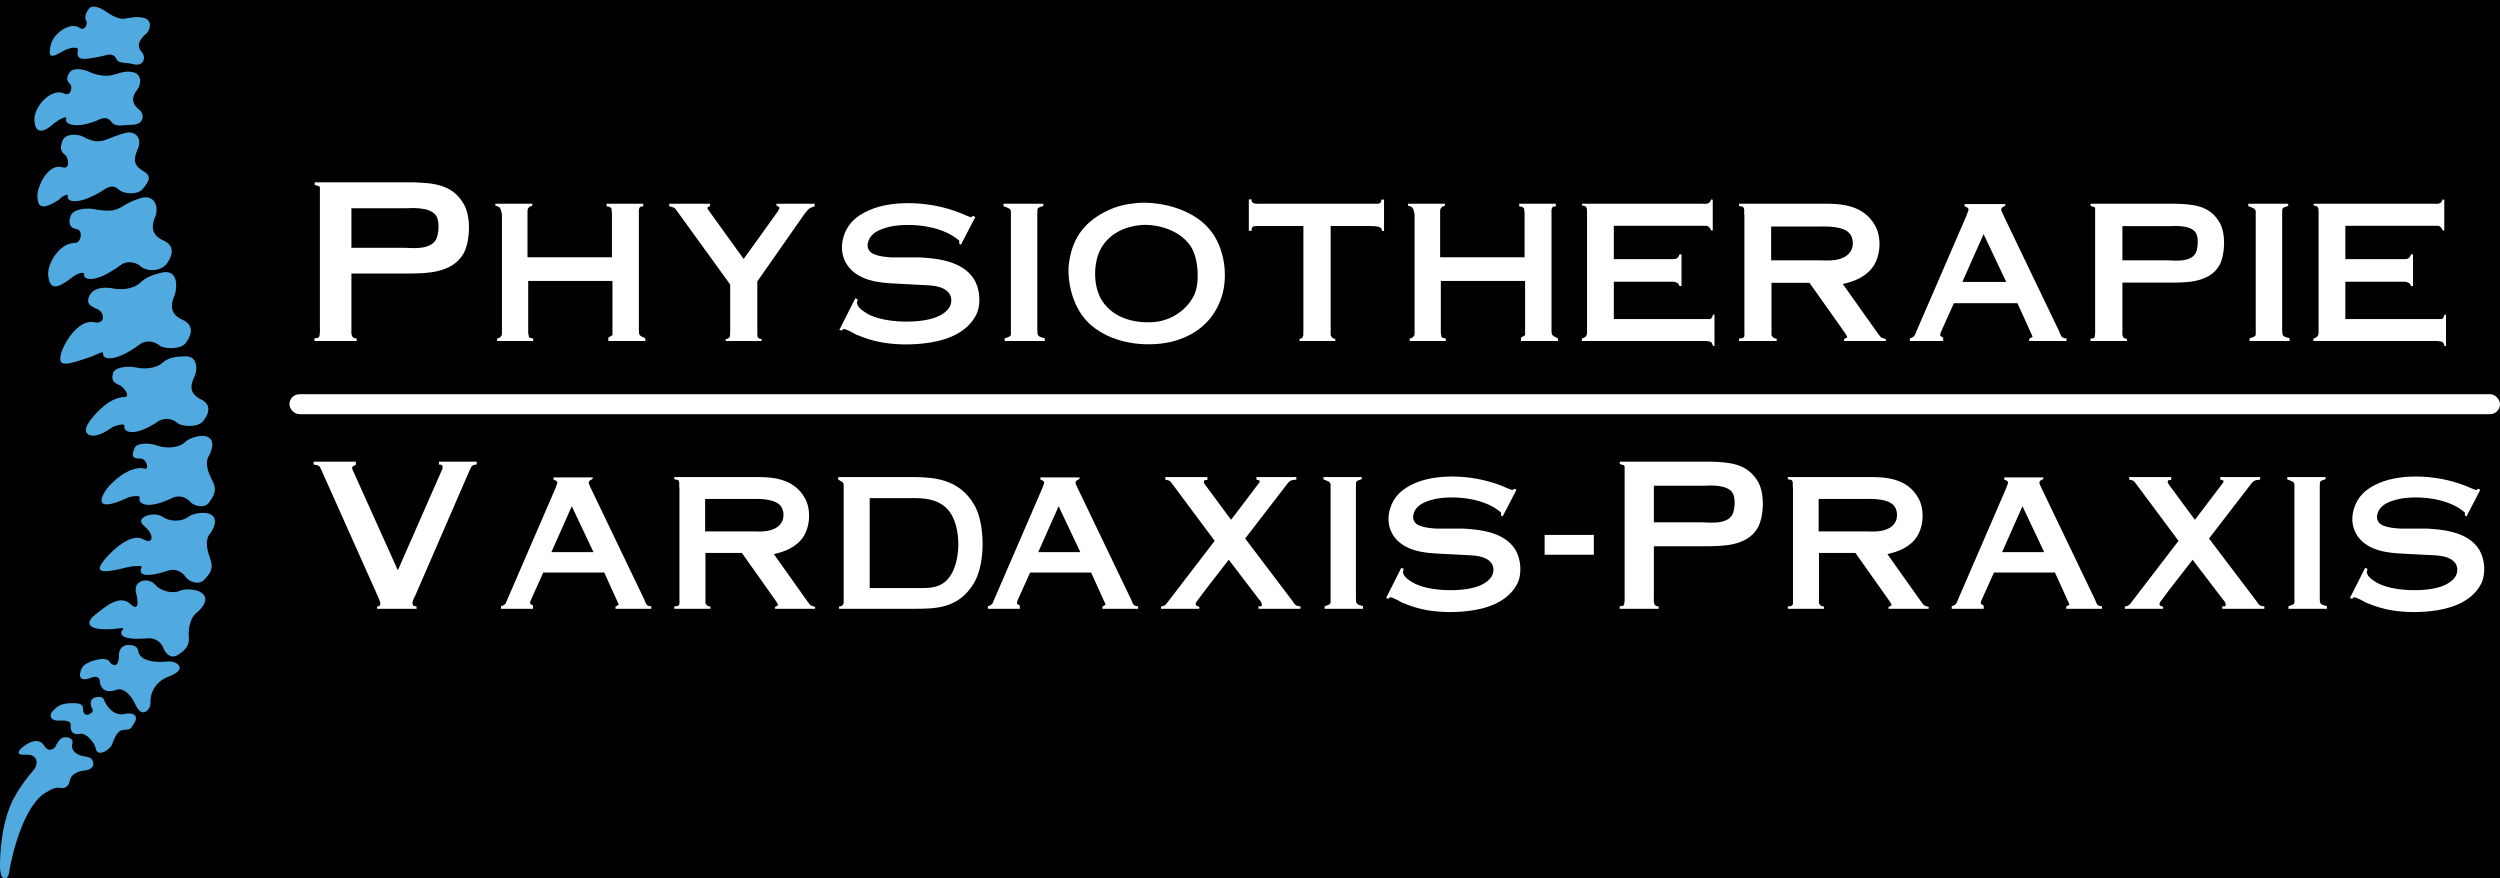 <?xml version="1.0" encoding="utf-8"?>
<svg xmlns="http://www.w3.org/2000/svg" fill="none" height="528" viewBox="0 0 1503 528" width="1503">
<rect fill="white" height="3268" transform="translate(-1839 -1634)" width="4147"/>
<rect fill="black" height="897" width="1881" x="-267" y="-211"/>
<g filter="url(#filter0_d_1401_3)">
<path d="M89.5 383.717C71.5 385.317 71.667 380.717 74 378.217C75.2 377.018 70.5 378.041 67.501 378.217C50.5 379.217 52.25 373.45 57.001 369.717C63.999 364.217 72.001 357.217 78.501 363.217C83.701 368.017 83.001 361.217 82.001 357.217C81.501 355.883 81.001 352.717 83.001 350.717C85.501 348.217 90.501 348.217 93.501 351.717C96.501 355.217 103.5 357.218 108 355.218C111.6 353.618 116.834 354.551 119 355.218C127 358.418 122.334 364.884 119 367.717C113.8 371.317 113.167 379.217 113.5 382.717C113.929 387.217 112.5 390.217 107 393.717C102.6 396.517 99.501 392.551 98.501 390.217C96.501 384.618 91.667 383.551 89.5 383.717Z" fill="#50AADF"/>
<path d="M101.532 342.903C84.394 348.635 83.489 344.122 85.179 341.148C86.067 339.703 79.499 340.257 75.999 341.148C59.999 345.218 56.131 344.173 63.813 335.315C66.5 332.217 78.362 319.888 86.076 324.217C92.248 327.679 92.5 321.717 88.089 317.569C87.293 316.388 83.698 314.626 85.179 312.217C87.031 309.205 94.269 308.138 97.999 310.847C101.729 313.555 109.002 313.878 112.916 310.888C116.046 308.497 121.353 308.19 123.616 308.336C132.14 309.593 129.101 316.966 126.515 320.495C122.293 325.203 125.379 333.035 126.515 336.362C128.15 341.148 127.283 343.889 122.745 348.57C119.114 352.314 113.309 349.175 111.795 347.137C108.55 342.154 103.601 342.238 101.532 342.903Z" fill="#50AADF"/>
<path d="M103.996 299.182C87.761 307.118 82.715 302.388 83.999 299.219C84.69 297.669 78.31 298.171 75.999 299.592C57.999 307.717 59.891 300.499 63.152 295.413C67 289.411 78.405 279.627 87 281.717C90 282.446 88 275.716 84.612 275.716C80.154 275.716 78.5 274.826 81 269.219C82.44 265.99 90.219 266.259 94.538 267.869C99.5 269.718 107.584 269.426 111.07 265.948C113.859 263.166 119.08 262.164 121.341 262.011C129.957 262.136 127.914 269.844 125.815 273.683C122.248 278.906 126.338 286.263 127.902 289.412C130.041 293.718 129.653 296.773 125.77 302.01C122.664 306.199 116.496 303.851 114.727 302.03C110.855 297.517 105.96 298.251 103.996 299.182Z" fill="#50AADF"/>
<path d="M95.447 253.128C79.812 263.607 73.939 259.437 74.817 255.985C75.311 254.289 68.798 255.706 66.613 257.498C55.038 265.632 49 261.217 52.767 254.997C56.027 249.614 65.604 238.717 74.817 238.717C78 238.717 76 234.383 72.417 231.84C70.673 230.602 66.211 230.355 68 224.216C69.03 220.681 77.099 219.848 81.78 220.914C87.5 222.217 94.284 221.307 98.061 217.836C102 214.217 107.984 214.418 111 214.217C118.5 213.717 118.886 221.374 117.262 225.631C114.317 231.523 113.5 236.515 121 240.217C126.5 242.932 126.5 247.717 122.075 253.22C118.672 257.453 109.003 256.184 106.921 254.554C102.289 250.443 97.341 251.89 95.447 253.128Z" fill="#50AADF"/>
<path d="M84.287 206.841C68.765 218.412 61.31 216.108 61.999 212.445C62.402 210.643 57.503 213.425 54.926 214.407C39.499 219.717 35 220.717 36.499 213.425C37.837 206.915 47.099 191.688 56.501 193.716C64.022 195.337 63.064 186.973 57.503 185.394C55.618 184.152 50.864 183.267 54.013 177.372C56.5 172.718 63.157 172.459 68.073 173.418C74.081 174.59 81.049 173.395 84.739 169.612C88.586 165.667 95.639 164.297 98.003 163.715C107.159 162.262 106.532 172.61 105.122 177.146C102.449 183.449 101.922 188.731 109.926 192.365C115.795 195.031 116.101 200.066 111.871 206.011C108.616 210.584 98.522 209.585 96.261 207.942C91.202 203.777 86.17 205.473 84.287 206.841Z" fill="#50AADF"/>
<path d="M72.813 159.163C57.291 170.734 49.837 168.43 50.526 164.767C50.929 162.965 45.6 164.767 43.453 166.729C31.985 175.691 29.889 172.301 28.998 165.715C28.108 159.129 35.41 146.038 45.028 146.038C49 146.038 50 138.217 46.03 137.716C43.79 137.433 40.227 135.964 42.54 129.694C43.999 125.739 51.684 124.781 56.6 125.74C62.608 126.912 68.248 127.403 72.735 124.612C78.999 120.715 83.635 119.297 85.999 118.715C93.649 117.715 95.059 124.932 93.649 129.468C90.976 135.771 90.448 141.053 98.453 144.687C104.322 147.353 104.628 152.388 100.398 158.333C97.143 162.906 89 163.731 84.788 160.264C79.729 156.099 74.697 157.795 72.813 159.163Z" fill="#50AADF"/>
<path d="M61.33 114.851C46.328 123.87 39.828 121.129 40.776 117.895C41.301 116.31 38 117.216 35.414 120.105C24.293 127.141 22.711 123.903 22.5 117.898C22.289 111.892 29.231 97.886 37.508 100.552C42.348 102.111 41.231 94.839 39.156 93.155C37.57 91.868 35.428 90.386 37.508 84.712C39.156 80.215 46.564 80.196 50.512 82.414C55.5 85.217 59.5 85.717 64.356 83.758C70.542 81.263 74.639 79.953 76.818 79.641C83 79.217 84.85 84.756 83.175 88.711C80.632 94.717 79.258 98.847 86.133 102.834C91.175 105.758 90.034 108.742 85.695 113.711C82.357 117.534 73.848 116.432 71.478 114.05C67.299 109.85 63.148 113.788 61.33 114.851Z" fill="#50AADF"/>
<path d="M58.181 72.51C44.027 78.097 38.525 73.915 39.801 71.278C40.477 69.993 37.173 70.216 31.5 75.019C23 82.216 20.701 77.109 20.701 71.885C20.7 62.822 31.784 52.745 38.5 56.216C42.427 58.245 43.81 52.475 42.271 50.734C41.096 49.404 38.887 47.44 42.067 43.259C44 40.717 50.014 41.411 53.546 43.15C57.862 45.274 63.983 46.201 67.96 45.006C73.514 43.337 75.5 42.753 79.235 43.259C85.244 44.073 84.997 50.071 82.995 53.222C79.672 57.455 78.186 61.353 83.51 65.755C87.415 68.984 86.5 75.019 79.235 75.019C74.824 75.019 69.439 76.716 66.997 73.276C64.014 69.076 59.891 71.859 58.181 72.51Z" fill="#50AADF"/>
<path d="M62.483 33.485C49.54 36.303 45.499 36.716 46.864 29.852C47.189 28.216 42.545 27.896 36.999 31.228C28.688 36.221 29.638 32.188 30.369 27.7C31.637 19.913 42.571 12.807 47.855 16.73C50.945 19.023 52.941 14.26 51.863 12.548C51.04 11.241 50.744 8.867 53.499 5.217C55.5 2.564 60.585 4.742 63.377 6.73C66.787 9.16 71.151 11.694 74.736 11.224C79.741 10.568 81.5 9.717 86.503 10.716C91.552 12.257 90.499 17.375 88.338 19.802C84.89 22.973 81.232 26.7 85.191 31.229C88.093 34.549 86.337 40.197 80.22 38.589C75 37.217 71.524 38.589 69.949 35.377C67.975 31.351 64.043 33.165 62.483 33.485Z" fill="#50AADF"/>
<path d="M69.999 414.716C62.399 417.516 60.166 412.549 59.999 409.716C59.999 406.515 56.999 406.716 55.499 407.217C45.499 411.217 47.999 403.717 49.499 401.217C50.699 399.217 54.333 397.717 55.999 397.217C63.5 394.966 65.499 396.717 66.499 398.717C70.899 402.317 71.666 396.55 71.499 393.217C71.899 388.817 75.333 387.717 76.999 387.717C81 387.717 82.499 389.217 82.999 390.717C83.399 397.917 94.499 398.383 99.999 397.716C106.5 396.928 113.499 402.216 101.499 406.716C91.899 410.316 90.166 418.549 90.499 422.216C90.863 426.217 85.499 432.716 81.499 423.716C78.299 416.516 73.5 413.426 69.999 414.716Z" fill="#50AADF"/>
<path d="M42.5 436.216C42.1 441.416 46 441.716 48 441.216C52 440.216 57.167 447.216 57.5 449.717C58.301 455.717 66.334 450.884 67.5 447.217C70.5 438.717 72.667 439.05 75 438.717C78 438.717 78.6 438.617 81 434.217C83.4 429.817 79.5 428.157 75 429.216C68.2 430.816 63.834 424.216 62.5 420.716C62.334 419.882 61.1 418.416 57.5 419.216C53.9 420.016 54.334 423.549 55 425.216C55.5 426.217 56.8 427.616 54 429.216C51.2 430.816 50.167 428.549 50 427.216C49.75 425.216 50.8 422.716 44 422.716C35.5 422.716 34 425.216 31.501 427.716C29.733 429.484 29.501 433.716 36.501 433.216C42.101 432.816 42.834 435.049 42.5 436.216Z" fill="#50AADF"/>
<path d="M0 521.216C-8.54021e-05 499.715 5 485.216 9 478.716C11.8 473.151 17.5 466.064 20 463.217C23.074 459.715 23.5 453.215 15 453.715C7.403 454.162 12.833 449.216 16.5 447.217C18.667 445.716 23.7 443.815 26.5 448.215C29.3 452.615 32.333 450.382 33.5 448.715C33.9 447.115 35.667 445.05 36.5 444.217C38.502 442.217 44.7 443.217 43.5 447.217C42.3 451.217 46.333 453.55 48.5 454.217C51.749 455.217 55.2 454.617 56 458.217C56.8 461.817 53 463.05 51 463.217C48.333 463.384 42.8 464.817 42 469.217C41.2 473.617 38 474.05 36.5 473.716C32.9 472.916 30 475.154 28 476.216C15.2 483.016 7.667 511.05 5.5 524.216C5.333 525.716 4.5 528.616 2.5 528.216C0.5 527.816 2.84226e-05 523.383 0 521.216Z" fill="#50AADF"/>
</g>
<path d="M189.2 111.166V109.606C189.2 109.606 190.76 109.606 191.36 109.606H248.36C259.28 110.086 271.88 110.206 278.96 122.926C283.4 130.846 282.56 145.606 278.6 152.566C271.52 164.806 254.6 164.206 247.16 164.446H211.28V197.446C211.28 198.166 211.16 200.686 211.4 201.286C211.88 202.846 212.6 203.446 214.4 203.446V205.006H189.08V203.326C190.88 203.326 192.2 203.326 192.2 200.806C192.44 199.846 192.32 197.566 192.32 196.606V116.566C192.32 115.366 192.32 112.966 192.32 112.966C192.32 111.646 191.12 111.886 189.2 111.166ZM244.16 125.206H211.28V148.966H243.08C247.52 149.086 258.44 150.406 262.04 144.166C263.84 141.166 264.32 133.126 262.4 130.006C258.92 123.886 245.84 125.206 244.16 125.206ZM297.826 123.616V122.474H320.146L319.834 123.927C318.796 123.927 318.277 124.135 317.447 125.381C317.031 126.107 317.135 127.561 317.135 128.184V133.893V154.656H367.9V133.893C367.9 133.27 367.9 132.128 367.9 131.194V128.184C367.9 127.976 367.693 125.588 367.589 125.381C366.551 123.927 365.928 124.446 364.682 124.031V122.474H386.691V124.031C385.237 124.446 384.822 123.823 384.199 125.588C383.991 126.107 384.095 128.08 384.095 128.599V197.947C384.095 201.476 384.095 201.684 387.936 203.345V205.006H365.72V203.033L368.212 201.476V168.879H317.551V198.362C317.551 199.296 317.447 200.749 317.862 201.58C317.862 203.449 318.692 202.93 320.561 203.552V205.006H298.864V203.449C299.591 203.449 300.733 203.033 301.459 201.891C301.875 201.269 301.771 199.608 301.771 198.985V129.533C301.771 128.599 301.356 126.73 301.044 125.9C300.317 124.135 299.487 124.239 297.826 123.616ZM402.349 124.031V122.474H426.953L426.746 124.031L425.396 124.55V125.588L447.093 155.694L467.441 127.353C468.168 125.9 468.583 125.9 468.583 124.55L466.818 123.616V122.474H489.761V124.031C486.439 125.173 486.335 125.173 483.532 128.806L455.295 169.19V199.296C455.295 199.608 455.295 201.788 455.398 202.307C456.021 203.864 456.437 203.345 457.89 203.864L457.786 205.006H436.297V203.864C437.127 203.864 438.165 203.552 438.788 202.307C438.996 201.788 438.892 199.711 438.996 199.296V171.059L407.748 127.872C405.049 124.239 406.191 125.173 402.349 124.031ZM581.052 129.637L583.855 130.675L584.893 129.741L586.347 130.467L577.73 147.078L576.692 146.559V144.69C565.169 134.516 543.991 133.997 534.232 136.489C529.457 137.734 523.954 139.603 522.086 144.898C521.359 146.974 521.359 148.946 522.709 150.815C525.2 154.448 535.374 154.656 536.308 154.76H553.126C560.289 155.279 578.561 155.902 585.828 168.256C589.15 173.965 589.98 183.101 586.866 189.33C580.637 201.476 566.103 205.317 555.41 206.459C547.209 207.394 539.008 207.29 530.702 205.94C526.031 205.11 522.709 204.175 518.245 202.514C516.791 201.891 516.065 201.58 515.13 201.372C514.715 201.061 512.431 200.023 512.12 199.711C511.704 199.504 509.628 198.466 509.005 198.258C507.76 197.843 507.033 197.324 506.098 198.777L504.645 198.258L514.196 179.364L515.649 179.987C515.546 182.063 514.611 181.232 515.753 183.724C516.272 184.658 517.31 185.904 519.075 187.046C528.418 194.417 550.427 194.417 559.978 191.614C563.404 190.783 569.736 188.084 571.397 183.413C572.228 181.232 572.124 178.637 570.775 176.561C567.245 171.37 558.317 171.578 555.202 171.37L537.45 170.436C529.56 170.021 516.48 169.19 509.628 159.743C506.098 154.656 505.372 148.946 506.929 143.029C509.213 134.828 514.507 129.845 522.709 126.315C536.827 120.086 561.328 120.501 581.052 129.637ZM603.286 123.927V122.474H627.267V123.823C623.53 125.069 623.634 124.654 623.634 128.703V198.258C623.634 201.891 623.841 202.307 628.098 203.345V205.006H604.013V203.449C608.373 201.891 607.75 202.307 607.75 198.258V133.063C607.75 132.128 607.75 128.391 607.75 128.391V127.042C607.543 125.277 605.778 124.965 603.286 123.927ZM665.362 126.834C671.176 124.031 675.951 122.889 682.491 122.162C694.118 120.813 715.712 124.031 727.339 138.046C736.578 149.258 738.239 166.179 734.606 178.014C730.35 191.51 720.799 200.646 706.472 204.902C692.665 208.847 670.657 208.016 656.019 195.559C644.184 185.385 641.485 168.048 642.627 158.497C644.392 145.001 650.309 134.205 665.362 126.834ZM685.502 135.347C676.782 136.177 667.023 140.018 661.729 149.673C657.472 157.563 656.849 171.682 662.455 180.61C670.137 192.756 684.879 194.209 692.873 193.69C701.905 193.275 712.701 187.98 717.892 177.495C721.525 169.917 720.487 154.656 715.608 147.701C708.03 136.904 693.184 134.516 685.502 135.347ZM750.795 138.773V119.878H752.456V120.917C752.975 121.851 753.598 122.37 754.636 122.37C755.363 122.681 756.09 122.474 757.128 122.474H825.749H828.656C830.524 121.747 830.005 121.851 830.524 119.982H832.081V138.876H830.94C830.94 138.046 830.42 136.904 829.175 136.489C828.759 136.177 827.098 136.073 826.476 135.97C824.399 135.866 821.908 135.866 820.766 135.866H800.003V198.466C800.003 198.985 799.899 201.372 800.107 201.788C801.145 203.449 801.456 203.656 802.806 203.656L802.702 205.006H781.316V203.552C782.666 203.552 782.77 203.656 783.497 201.891C783.497 200.853 783.6 200.023 783.6 198.985V135.866H761.384C760.865 135.866 760.242 135.866 759.723 135.866H756.816C756.713 135.866 754.221 135.866 753.91 135.97C752.768 136.489 752.456 136.904 752.456 138.773H750.795ZM846.499 123.616V122.474H868.819L868.507 123.927C867.469 123.927 866.95 124.135 866.12 125.381C865.704 126.107 865.808 127.561 865.808 128.184V133.893V154.656H916.573V133.893C916.573 133.27 916.573 132.128 916.573 131.194V128.184C916.573 127.976 916.365 125.588 916.262 125.381C915.224 123.927 914.601 124.446 913.355 124.031V122.474H935.363V124.031C933.91 124.446 933.495 123.823 932.872 125.588C932.664 126.107 932.768 128.08 932.768 128.599V197.947C932.768 201.476 932.768 201.684 936.609 203.345V205.006H914.393V203.033L916.885 201.476V168.879H866.223V198.362C866.223 199.296 866.12 200.749 866.535 201.58C866.535 203.449 867.365 202.93 869.234 203.552V205.006H847.537V203.449C848.264 203.449 849.405 203.033 850.132 201.891C850.547 201.269 850.444 199.608 850.444 198.985V129.533C850.444 128.599 850.028 126.73 849.717 125.9C848.99 124.135 848.16 124.239 846.499 123.616ZM1026.49 122.37C1028.26 121.643 1027.74 121.747 1028.78 119.878L1029.71 120.086V138.565H1028.78C1028.16 137.319 1028.05 136.8 1026.6 135.866C1026.08 135.658 1024.11 135.762 1023.48 135.762H970.228V155.798H1004.49C1004.69 155.798 1007.08 155.798 1007.5 155.59C1008.85 155.175 1009.37 154.033 1009.68 152.891H1010.92V171.993H1009.68C1009.26 170.851 1009.16 170.228 1007.5 169.709C1006.46 169.294 1005.73 169.398 1004.49 169.398H970.228V191.821H1025.25H1028.16C1029.61 191.095 1029.3 190.264 1029.92 189.122H1030.75V208.016H1029.92C1029.09 206.459 1029.71 206.252 1028.16 205.421C1027.74 205.213 1025.66 205.006 1025.25 205.006H951.022V203.552C951.645 203.345 953.202 202.93 953.825 201.58C954.24 200.853 954.137 199.192 954.137 198.362V128.184C954.137 128.08 954.137 125.588 953.929 125.173C953.202 123.408 952.579 124.031 951.126 123.512V122.474H1023.38C1023.59 122.474 1025.87 122.681 1026.49 122.37ZM1045.51 123.823V122.474H1097.42C1106.24 122.474 1120.36 122.993 1127.32 135.658C1130.95 141.991 1130.95 152.372 1126.59 159.535C1121.92 166.802 1114.24 169.294 1107.9 170.747L1128.67 200.023C1131.26 203.449 1130.33 202.722 1133.86 203.864L1133.65 205.006H1108.63V203.864L1110.5 202.826C1110.5 202.411 1110.5 202.411 1110.19 201.788L1109.46 200.542L1087.87 170.021H1065.03V198.777C1065.03 198.881 1064.92 201.372 1065.13 201.788C1065.96 203.033 1066.59 203.552 1068.14 203.552V205.006H1045.51V203.552C1046.76 203.137 1047.48 203.968 1048.63 202.307C1048.83 201.891 1048.73 199.296 1048.73 198.985V129.533C1048.52 128.703 1048.63 126.834 1048.63 125.796C1047.9 123.512 1047.28 124.446 1045.51 123.823ZM1093.79 136.177H1064.82V156.525H1094.72C1097.73 156.525 1108.73 157.771 1112.78 150.815C1114.34 148.22 1114.34 143.963 1112.58 141.16C1109.05 135.451 1096.59 136.177 1093.79 136.177ZM1181.12 124.031V122.681H1205.62V123.616C1204.37 124.55 1203.33 124.342 1203.13 126.107C1203.02 126.419 1204.27 128.91 1204.37 129.222L1238.11 199.504C1238.21 200.023 1238.94 201.684 1239.46 202.411C1240.08 203.033 1241.02 203.449 1242.37 203.449V205.006H1219.94V203.656L1222.02 202.411L1212.88 182.271H1174.68L1167.21 198.881C1166.58 200.646 1166.48 199.919 1166.48 201.891L1168.24 203.033V205.006H1148.21V203.345C1148.73 203.345 1150.18 202.826 1150.91 201.891C1151.43 201.269 1151.74 200.127 1152.15 199.192L1182.16 129.845C1182.16 129.845 1183.4 126.626 1183.4 126.523C1183.71 125.173 1182.99 124.758 1181.12 124.031ZM1192.54 140.745L1179.77 169.501H1206.14L1192.54 140.745ZM1256.89 123.823V122.474C1256.89 122.474 1258.24 122.474 1258.76 122.474H1308.07C1317.52 122.889 1328.42 122.993 1334.55 133.997C1338.39 140.849 1337.66 153.618 1334.23 159.639C1328.11 170.228 1313.47 169.709 1307.04 169.917H1275.99V198.466C1275.99 199.088 1275.89 201.269 1276.1 201.788C1276.51 203.137 1277.14 203.656 1278.69 203.656V205.006H1256.79V203.552C1258.35 203.552 1259.49 203.552 1259.49 201.372C1259.7 200.542 1259.59 198.569 1259.59 197.739V128.495C1259.59 127.457 1259.59 125.381 1259.59 125.381C1259.59 124.239 1258.55 124.446 1256.89 123.823ZM1304.44 135.97H1275.99V156.525H1303.51C1307.35 156.629 1316.79 157.771 1319.91 152.372C1321.47 149.777 1321.88 142.821 1320.22 140.122C1317.21 134.828 1305.89 135.97 1304.44 135.97ZM1351.68 123.927V122.474H1375.66V123.823C1371.92 125.069 1372.03 124.654 1372.03 128.703V198.258C1372.03 201.891 1372.23 202.307 1376.49 203.345V205.006H1352.41V203.449C1356.77 201.891 1356.14 202.307 1356.14 198.258V133.063C1356.14 132.128 1356.14 128.391 1356.14 128.391V127.042C1355.94 125.277 1354.17 124.965 1351.68 123.927ZM1466.28 122.37C1468.05 121.643 1467.53 121.747 1468.57 119.878L1469.5 120.086V138.565H1468.57C1467.95 137.319 1467.84 136.8 1466.39 135.866C1465.87 135.658 1463.9 135.762 1463.27 135.762H1410.02V155.798H1444.28C1444.48 155.798 1446.87 155.798 1447.29 155.59C1448.64 155.175 1449.16 154.033 1449.47 152.891H1450.71V171.993H1449.47C1449.05 170.851 1448.95 170.228 1447.29 169.709C1446.25 169.294 1445.52 169.398 1444.28 169.398H1410.02V191.821H1465.04H1467.95C1469.4 191.095 1469.09 190.264 1469.71 189.122H1470.54V208.016H1469.71C1468.88 206.459 1469.5 206.252 1467.95 205.421C1467.53 205.213 1465.45 205.006 1465.04 205.006H1390.81V203.552C1391.43 203.345 1392.99 202.93 1393.62 201.58C1394.03 200.853 1393.93 199.192 1393.93 198.362V128.184C1393.93 128.08 1393.93 125.588 1393.72 125.173C1392.99 123.408 1392.37 124.031 1390.92 123.512V122.474H1463.17C1463.38 122.474 1465.66 122.681 1466.28 122.37Z" fill="white"/>
<path d="M188.453 279.216L188.565 277.547H213.933V279.327L211.708 280.774C211.708 281.664 211.93 282.776 212.486 283.555L239.19 342.859L264.892 284.334C265.114 283.444 266.227 281.997 266.116 281.107C266.116 280.774 266.116 280.329 265.782 279.661L264.669 279.327C264.113 279.216 263.89 279.327 263.89 279.327V277.547H284.586C285.364 277.547 286.588 277.547 286.588 277.547V279.327C285.587 279.327 284.474 279.216 283.362 280.662C283.028 281.219 281.915 283.666 281.693 284.223L249.537 358.325C249.204 358.77 247.98 361.551 247.98 362.108C247.98 363.443 247.98 364.556 250.427 364.556V366.002H226.728L226.617 364.778L228.063 364.333C229.399 362.553 228.175 361.774 227.73 359.771L193.905 284.111C192.014 279.995 192.681 279.995 188.453 279.216ZM332.79 288.308V287.013H356.298V287.909C355.103 288.806 354.106 288.607 353.907 290.3C353.808 290.599 355.003 292.989 355.103 293.288L387.475 360.723C387.575 361.221 388.272 362.814 388.77 363.512C389.368 364.109 390.264 364.508 391.559 364.508V366.002H370.044V364.707L372.036 363.512L363.27 344.188H326.615L319.443 360.125C318.845 361.818 318.746 361.121 318.746 363.014L320.439 364.109V366.002H301.215V364.408C301.713 364.408 303.107 363.91 303.804 363.014C304.302 362.416 304.601 361.32 305 360.424L333.786 293.886C333.786 293.886 334.982 290.798 334.982 290.698C335.281 289.403 334.583 289.005 332.79 288.308ZM343.747 304.345L331.495 331.936H356.796L343.747 304.345ZM405.397 288.109V286.814H455.201C463.667 286.814 477.214 287.312 483.888 299.464C487.374 305.54 487.374 315.501 483.191 322.374C478.708 329.346 471.337 331.737 465.261 333.131L485.183 361.221C487.673 364.508 486.776 363.811 490.163 364.906L489.964 366.002H465.958V364.906L467.751 363.91C467.751 363.512 467.751 363.512 467.452 362.914L466.755 361.719L446.037 332.434H424.123V360.025C424.123 360.125 424.023 362.516 424.223 362.914C425.02 364.109 425.617 364.607 427.111 364.607V366.002H405.397V364.607C406.592 364.209 407.289 365.006 408.385 363.412C408.584 363.014 408.485 360.524 408.485 360.225V293.587C408.285 292.79 408.385 290.997 408.385 290.001C407.688 287.81 407.09 288.706 405.397 288.109ZM451.714 299.962H423.924V319.485H452.611C455.5 319.485 466.058 320.68 469.943 314.007C471.437 311.516 471.437 307.432 469.743 304.743C466.357 299.265 454.404 299.962 451.714 299.962ZM503.932 288.308V286.814H549.752C560.51 287.013 576.646 287.411 585.91 303.847C592.085 314.704 592.683 338.211 585.71 350.264C576.646 365.703 563 366.002 550.051 366.002H504.43V364.607C505.028 364.607 506.522 364.508 507.02 363.113C507.319 362.516 507.219 360.822 507.219 360.025V293.886C507.219 290.101 507.618 290.4 503.932 288.308ZM522.858 299.464V353.551H550.648C558.717 353.551 566.685 354.149 571.965 345.184C577.443 335.821 577.543 319.087 572.164 309.624C566.088 298.767 553.238 299.464 546.664 299.464H522.858ZM625.486 288.308V287.013H648.993V287.909C647.798 288.806 646.802 288.607 646.603 290.3C646.503 290.599 647.699 292.989 647.798 293.288L680.171 360.723C680.27 361.221 680.968 362.814 681.466 363.512C682.063 364.109 682.96 364.508 684.255 364.508V366.002H662.739V364.707L664.732 363.512L655.966 344.188H619.31L612.139 360.125C611.541 361.818 611.441 361.121 611.441 363.014L613.135 364.109V366.002H593.91V364.408C594.408 364.408 595.803 363.91 596.5 363.014C596.998 362.416 597.297 361.32 597.695 360.424L626.482 293.886C626.482 293.886 627.677 290.798 627.677 290.698C627.976 289.403 627.279 289.005 625.486 288.308ZM636.443 304.345L624.191 331.936H649.492L636.443 304.345ZM700.583 288.308V286.814H725.883V288.607H724.289C723.293 289.603 723.891 290.101 724.09 290.798C724.588 291.495 725.385 292.491 725.684 292.989L740.127 312.512L757.26 289.901V288.905L755.367 288.308V286.814H779.372V288.308C775.488 288.806 775.388 288.806 772.599 292.591L748.594 323.768L776.982 361.221C777.679 362.316 778.078 363.014 779.173 363.91C780.369 364.408 780.369 364.508 781.863 364.508V366.002H756.562V364.508H758.256L758.654 363.91C758.654 362.715 758.156 361.619 757.06 360.524L738.732 336.518L724.987 354.248C723.99 355.643 721.301 359.029 720.604 360.125C720.006 360.822 718.711 362.516 718.811 363.014C718.91 364.707 720.205 364.209 721.102 364.906L720.903 366.002H697.993V364.607C698.989 364.607 700.284 363.91 700.682 363.611C701.18 363.113 702.376 361.52 702.674 361.121L730.266 325.163L705.264 291.595C702.674 288.208 703.77 289.304 700.583 288.308ZM795.655 288.208V286.814H818.665V288.109C815.079 289.304 815.178 288.905 815.178 292.79V359.527C815.178 363.014 815.378 363.412 819.462 364.408V366.002H796.353V364.508C800.536 363.014 799.938 363.412 799.938 359.527V296.974C799.938 296.077 799.938 292.491 799.938 292.491V291.196C799.739 289.503 798.046 289.204 795.655 288.208ZM906.614 293.687L909.303 294.683L910.299 293.786L911.694 294.483L903.426 310.421L902.43 309.923V308.13C891.374 298.368 871.054 297.87 861.691 300.261C857.109 301.456 851.829 303.249 850.037 308.329C849.339 310.321 849.339 312.214 850.634 314.007C853.025 317.493 862.786 317.692 863.683 317.792H879.819C886.692 318.29 904.223 318.887 911.196 330.741C914.383 336.219 915.18 344.985 912.192 350.961C906.215 362.615 892.27 366.301 882.011 367.396C874.142 368.293 866.273 368.193 858.304 366.898C853.822 366.102 850.634 365.205 846.351 363.611C844.957 363.014 844.259 362.715 843.363 362.516C842.964 362.217 840.773 361.221 840.474 360.922C840.076 360.723 838.084 359.727 837.486 359.527C836.291 359.129 835.593 358.631 834.697 360.025L833.302 359.527L842.466 341.399L843.861 341.996C843.761 343.989 842.865 343.192 843.96 345.582C844.458 346.479 845.455 347.674 847.148 348.77C856.113 355.842 877.23 355.842 886.393 353.153C889.681 352.356 895.757 349.766 897.35 345.283C898.147 343.192 898.048 340.702 896.753 338.709C893.366 333.729 884.8 333.928 881.811 333.729L864.779 332.833C857.208 332.434 844.658 331.637 838.084 322.573C834.697 317.692 834 312.214 835.494 306.536C837.685 298.667 842.765 293.886 850.634 290.499C864.181 284.523 887.688 284.921 906.614 293.687ZM928.623 333.513V321.608H958.219V333.513H928.623ZM973.829 278.993V277.547C973.829 277.547 975.276 277.547 975.832 277.547H1028.68C1038.81 277.992 1050.49 278.103 1057.06 289.897C1061.17 297.241 1060.39 310.926 1056.72 317.379C1050.16 328.728 1034.47 328.172 1027.57 328.395H994.302V358.992C994.302 359.66 994.191 361.996 994.413 362.553C994.858 363.999 995.526 364.556 997.195 364.556V366.002H973.718V364.444C975.387 364.444 976.611 364.444 976.611 362.108C976.834 361.218 976.722 359.104 976.722 358.213V284C976.722 282.888 976.722 280.662 976.722 280.662C976.722 279.438 975.61 279.661 973.829 278.993ZM1024.79 292.011H994.302V314.042H1023.79C1027.9 314.153 1038.03 315.377 1041.37 309.591C1043.04 306.809 1043.48 299.355 1041.7 296.462C1038.47 290.787 1026.35 292.011 1024.79 292.011ZM1074.84 288.109V286.814H1124.65C1133.11 286.814 1146.66 287.312 1153.33 299.464C1156.82 305.54 1156.82 315.501 1152.64 322.374C1148.15 329.346 1140.78 331.737 1134.71 333.131L1154.63 361.221C1157.12 364.508 1156.22 363.811 1159.61 364.906L1159.41 366.002H1135.4V364.906L1137.2 363.91C1137.2 363.512 1137.2 363.512 1136.9 362.914L1136.2 361.719L1115.48 332.434H1093.57V360.025C1093.57 360.125 1093.47 362.516 1093.67 362.914C1094.46 364.109 1095.06 364.607 1096.56 364.607V366.002H1074.84V364.607C1076.04 364.209 1076.73 365.006 1077.83 363.412C1078.03 363.014 1077.93 360.524 1077.93 360.225V293.587C1077.73 292.79 1077.83 290.997 1077.83 290.001C1077.13 287.81 1076.53 288.706 1074.84 288.109ZM1121.16 299.962H1093.37V319.485H1122.06C1124.94 319.485 1135.5 320.68 1139.39 314.007C1140.88 311.516 1140.88 307.432 1139.19 304.743C1135.8 299.265 1123.85 299.962 1121.16 299.962ZM1204.95 288.308V287.013H1228.46V287.909C1227.27 288.806 1226.27 288.607 1226.07 290.3C1225.97 290.599 1227.17 292.989 1227.27 293.288L1259.64 360.723C1259.74 361.221 1260.43 362.814 1260.93 363.512C1261.53 364.109 1262.43 364.508 1263.72 364.508V366.002H1242.21V364.707L1244.2 363.512L1235.43 344.188H1198.78L1191.61 360.125C1191.01 361.818 1190.91 361.121 1190.91 363.014L1192.6 364.109V366.002H1173.38V364.408C1173.88 364.408 1175.27 363.91 1175.97 363.014C1176.47 362.416 1176.76 361.32 1177.16 360.424L1205.95 293.886C1205.95 293.886 1207.14 290.798 1207.14 290.698C1207.44 289.403 1206.75 289.005 1204.95 288.308ZM1215.91 304.345L1203.66 331.936H1228.96L1215.91 304.345ZM1280.05 288.308V286.814H1305.35V288.607H1303.76C1302.76 289.603 1303.36 290.101 1303.56 290.798C1304.06 291.495 1304.85 292.491 1305.15 292.989L1319.59 312.512L1336.73 289.901V288.905L1334.83 288.308V286.814H1358.84V288.308C1354.95 288.806 1354.86 288.806 1352.07 292.591L1328.06 323.768L1356.45 361.221C1357.15 362.316 1357.54 363.014 1358.64 363.91C1359.84 364.408 1359.84 364.508 1361.33 364.508V366.002H1336.03V364.508H1337.72L1338.12 363.91C1338.12 362.715 1337.62 361.619 1336.53 360.524L1318.2 336.518L1304.45 354.248C1303.46 355.643 1300.77 359.029 1300.07 360.125C1299.47 360.822 1298.18 362.516 1298.28 363.014C1298.38 364.707 1299.67 364.209 1300.57 364.906L1300.37 366.002H1277.46V364.607C1278.46 364.607 1279.75 363.91 1280.15 363.611C1280.65 363.113 1281.84 361.52 1282.14 361.121L1309.73 325.163L1284.73 291.595C1282.14 288.208 1283.24 289.304 1280.05 288.308ZM1375.12 288.208V286.814H1398.13V288.109C1394.55 289.304 1394.65 288.905 1394.65 292.79V359.527C1394.65 363.014 1394.84 363.412 1398.93 364.408V366.002H1375.82V364.508C1380 363.014 1379.41 363.412 1379.41 359.527V296.974C1379.41 296.077 1379.41 292.491 1379.41 292.491V291.196C1379.21 289.503 1377.51 289.204 1375.12 288.208ZM1486.08 293.687L1488.77 294.683L1489.77 293.786L1491.16 294.483L1482.89 310.421L1481.9 309.923V308.13C1470.84 298.368 1450.52 297.87 1441.16 300.261C1436.58 301.456 1431.3 303.249 1429.5 308.329C1428.81 310.321 1428.81 312.214 1430.1 314.007C1432.49 317.493 1442.25 317.692 1443.15 317.792H1459.29C1466.16 318.29 1483.69 318.887 1490.66 330.741C1493.85 336.219 1494.65 344.985 1491.66 350.961C1485.68 362.615 1471.74 366.301 1461.48 367.396C1453.61 368.293 1445.74 368.193 1437.77 366.898C1433.29 366.102 1430.1 365.205 1425.82 363.611C1424.42 363.014 1423.73 362.715 1422.83 362.516C1422.43 362.217 1420.24 361.221 1419.94 360.922C1419.54 360.723 1417.55 359.727 1416.95 359.527C1415.76 359.129 1415.06 358.631 1414.16 360.025L1412.77 359.527L1421.93 341.399L1423.33 341.996C1423.23 343.989 1422.33 343.192 1423.43 345.582C1423.93 346.479 1424.92 347.674 1426.61 348.77C1435.58 355.842 1456.7 355.842 1465.86 353.153C1469.15 352.356 1475.22 349.766 1476.82 345.283C1477.61 343.192 1477.51 340.702 1476.22 338.709C1472.83 333.729 1464.27 333.928 1461.28 333.729L1444.25 332.833C1436.68 332.434 1424.12 331.637 1417.55 322.573C1414.16 317.692 1413.47 312.214 1414.96 306.536C1417.15 298.667 1422.23 293.886 1430.1 290.499C1443.65 284.523 1467.16 284.921 1486.08 293.687Z" fill="white"/>
<rect fill="white" height="12" rx="6" width="1329" x="174" y="237"/>
<defs>
<filter color-interpolation-filters="sRGB" filterUnits="userSpaceOnUse" height="530.866" id="filter0_d_1401_3" width="135.832" x="-3.3" y="0.688">
<feFlood flood-opacity="0" result="BackgroundImageFix"/>
<feColorMatrix in="SourceAlpha" result="hardAlpha" type="matrix" values="0 0 0 0 0 0 0 0 0 0 0 0 0 0 0 0 0 0 127 0"/>
<feOffset/>
<feGaussianBlur stdDeviation="1.65"/>
<feComposite in2="hardAlpha" operator="out"/>
<feColorMatrix type="matrix" values="0 0 0 0 0 0 0 0 0 0.486 0 0 0 0 0.773 0 0 0 0.53 0"/>
<feBlend in2="BackgroundImageFix" mode="normal" result="effect1_dropShadow_1401_3"/>
<feBlend in="SourceGraphic" in2="effect1_dropShadow_1401_3" mode="normal" result="shape"/>
</filter>
</defs>
</svg>